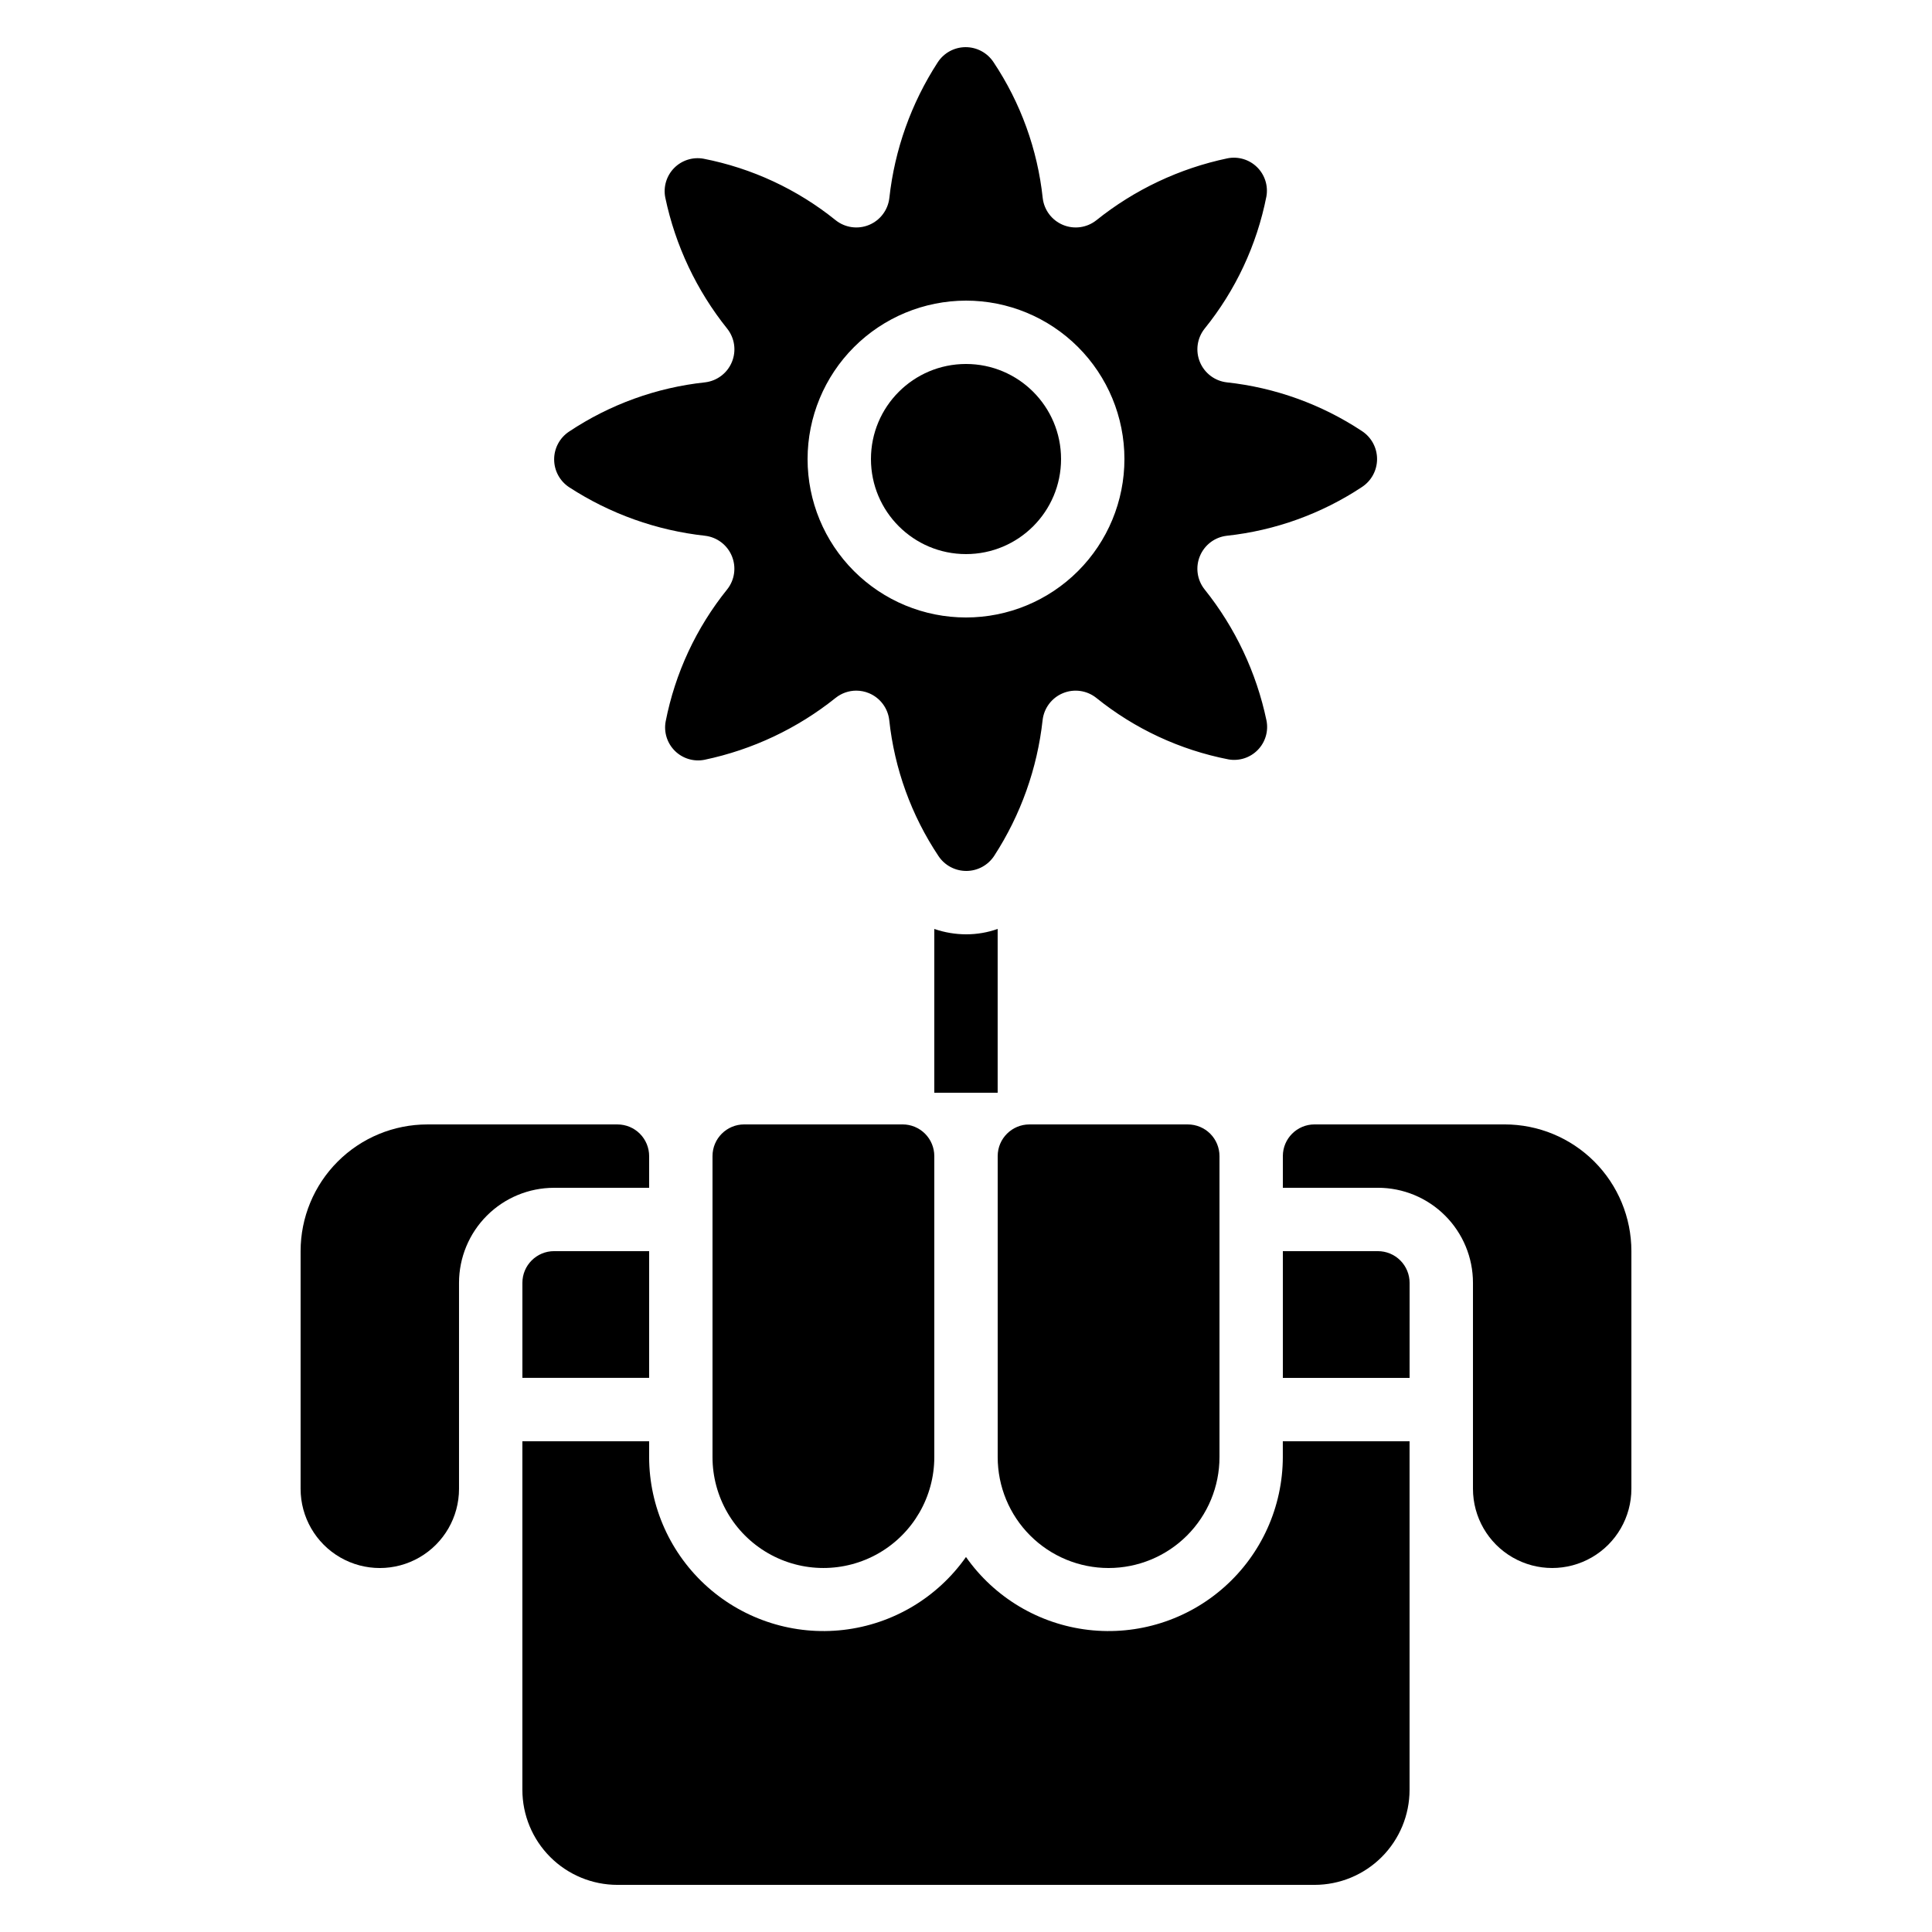 <?xml version="1.0" encoding="UTF-8"?>
<!-- Uploaded to: SVG Repo, www.svgrepo.com, Generator: SVG Repo Mixer Tools -->
<svg fill="#000000" width="800px" height="800px" version="1.1" viewBox="144 144 512 512" xmlns="http://www.w3.org/2000/svg">
 <g>
  <path d="m408.39 390.18c-2.668 0.941-5.481 1.422-8.312 1.426-2.887-0.004-5.754-0.484-8.48-1.426v43.41h16.793z"/>
  <path d="m509.16 475.57h-25.191v33.586h33.586l0.004-25.191c0-2.227-0.887-4.359-2.461-5.934-1.574-1.578-3.711-2.461-5.938-2.461z"/>
  <path d="m437.79 559.54c7.793 0 15.27-3.098 20.781-8.609 5.512-5.512 8.605-12.984 8.605-20.781v-79.77c0-2.227-0.883-4.363-2.457-5.938-1.574-1.574-3.711-2.457-5.938-2.457h-41.984c-4.637 0-8.398 3.758-8.398 8.395v79.77c0 7.797 3.098 15.27 8.609 20.781 5.512 5.512 12.984 8.609 20.781 8.609z"/>
  <path d="m341.22 441.98c-4.641 0-8.398 3.758-8.398 8.395v79.77c0 10.5 5.602 20.203 14.695 25.453 9.09 5.25 20.293 5.25 29.387 0s14.695-14.953 14.695-25.453v-79.77c0-2.227-0.883-4.363-2.461-5.938-1.574-1.574-3.707-2.457-5.938-2.457z"/>
  <path d="m542.75 441.98h-50.383c-4.637 0-8.398 3.758-8.398 8.395v8.398h25.191c6.684 0 13.09 2.652 17.812 7.379 4.727 4.723 7.379 11.129 7.379 17.809v54.582c0 7.5 4 14.43 10.496 18.18s14.496 3.75 20.992 0c6.496-3.75 10.496-10.68 10.496-18.18v-62.977c0-8.91-3.539-17.453-9.836-23.75-6.301-6.301-14.844-9.836-23.75-9.836z"/>
  <path d="m282.44 483.96v25.191h33.586l0.004-33.586h-25.191c-4.637 0-8.398 3.758-8.398 8.395z"/>
  <path d="m483.96 530.15c-0.023 13.164-5.664 25.691-15.504 34.434-9.836 8.746-22.941 12.875-36.016 11.355-13.074-1.523-24.879-8.551-32.445-19.32-7.57 10.77-19.375 17.797-32.449 19.32-13.074 1.52-26.176-2.609-36.016-11.355-9.84-8.742-15.48-21.27-15.504-34.434v-4.199h-33.59v92.367c0 6.68 2.656 13.086 7.379 17.812 4.727 4.723 11.133 7.379 17.812 7.379h184.73c6.68 0 13.09-2.656 17.812-7.379 4.723-4.727 7.379-11.133 7.379-17.812v-92.367h-33.59z"/>
  <path d="m425.19 265.65c0 13.914-11.277 25.191-25.188 25.191-13.914 0-25.191-11.277-25.191-25.191 0-13.91 11.277-25.191 25.191-25.191 13.91 0 25.188 11.281 25.188 25.191"/>
  <path d="m294.89 273.16c10.816 7.023 23.129 11.414 35.945 12.82 3.172 0.371 5.894 2.43 7.113 5.379 1.223 2.949 0.75 6.328-1.234 8.828-8.207 10.18-13.805 22.203-16.312 35.035-0.516 2.848 0.41 5.766 2.477 7.793 2.066 2.027 5.004 2.902 7.84 2.332 12.707-2.668 24.609-8.289 34.738-16.406 1.555-1.238 3.481-1.914 5.469-1.914 1.152 0.004 2.293 0.23 3.356 0.672 2.949 1.223 5.004 3.945 5.375 7.117 1.379 12.898 5.859 25.27 13.059 36.059 1.652 2.477 4.438 3.953 7.414 3.934 2.981-0.02 5.746-1.535 7.363-4.035 7.016-10.824 11.402-23.137 12.812-35.957 0.367-3.172 2.426-5.898 5.379-7.117 2.953-1.223 6.336-0.746 8.84 1.242 10.172 8.207 22.199 13.805 35.031 16.305 2.84 0.5 5.746-0.434 7.762-2.5 2.016-2.062 2.883-4.992 2.312-7.82-2.664-12.707-8.285-24.605-16.406-34.738-1.984-2.5-2.457-5.879-1.234-8.828 1.219-2.949 3.941-5.008 7.113-5.379 12.82-1.379 25.121-5.82 35.871-12.945 2.477-1.641 3.965-4.414 3.965-7.387 0-2.969-1.488-5.742-3.965-7.383-10.75-7.121-23.055-11.559-35.871-12.941-3.172-0.371-5.894-2.434-7.113-5.383s-0.75-6.328 1.234-8.832c8.23-10.168 13.852-22.191 16.383-35.023 0.516-2.848-0.414-5.769-2.481-7.797s-5.004-2.898-7.84-2.332c-12.707 2.668-24.609 8.289-34.738 16.41-2.5 1.988-5.883 2.461-8.836 1.242-2.953-1.223-5.012-3.945-5.379-7.121-1.379-12.898-5.859-25.27-13.066-36.055-1.648-2.477-4.438-3.957-7.414-3.938-2.973 0.02-5.738 1.539-7.356 4.039-7.019 10.82-11.41 23.133-12.812 35.953-0.367 3.176-2.43 5.898-5.379 7.121-2.953 1.219-6.336 0.746-8.84-1.242-10.172-8.207-22.199-13.805-35.031-16.309-2.844-0.512-5.762 0.414-7.789 2.477-2.027 2.066-2.902 5-2.336 7.836 2.668 12.707 8.293 24.609 16.414 34.738 1.984 2.504 2.457 5.883 1.234 8.832-1.219 2.949-3.941 5.012-7.109 5.383-12.898 1.383-25.27 5.867-36.059 13.066-2.477 1.648-3.957 4.434-3.934 7.41 0.02 2.977 1.535 5.742 4.035 7.359zm105.11-49.492c11.133 0 21.812 4.426 29.688 12.297 7.871 7.875 12.297 18.555 12.297 29.688 0 11.137-4.426 21.816-12.297 29.688-7.875 7.875-18.555 12.297-29.688 12.297-11.137 0-21.816-4.422-29.688-12.297-7.875-7.871-12.297-18.551-12.297-29.688 0.012-11.129 4.441-21.801 12.309-29.672 7.871-7.871 18.543-12.297 29.676-12.312z"/>
  <path d="m316.03 458.78v-8.398c0-2.227-0.887-4.363-2.461-5.938-1.574-1.574-3.711-2.457-5.938-2.457h-50.379c-8.91 0-17.453 3.535-23.75 9.836-6.301 6.297-9.84 14.84-9.84 23.75v62.977c0 7.5 4.004 14.43 10.496 18.18 6.496 3.75 14.5 3.75 20.992 0 6.496-3.75 10.496-10.68 10.496-18.18v-54.582c0-6.68 2.656-13.086 7.379-17.809 4.723-4.727 11.133-7.379 17.812-7.379z"/>
 </g>
</svg>